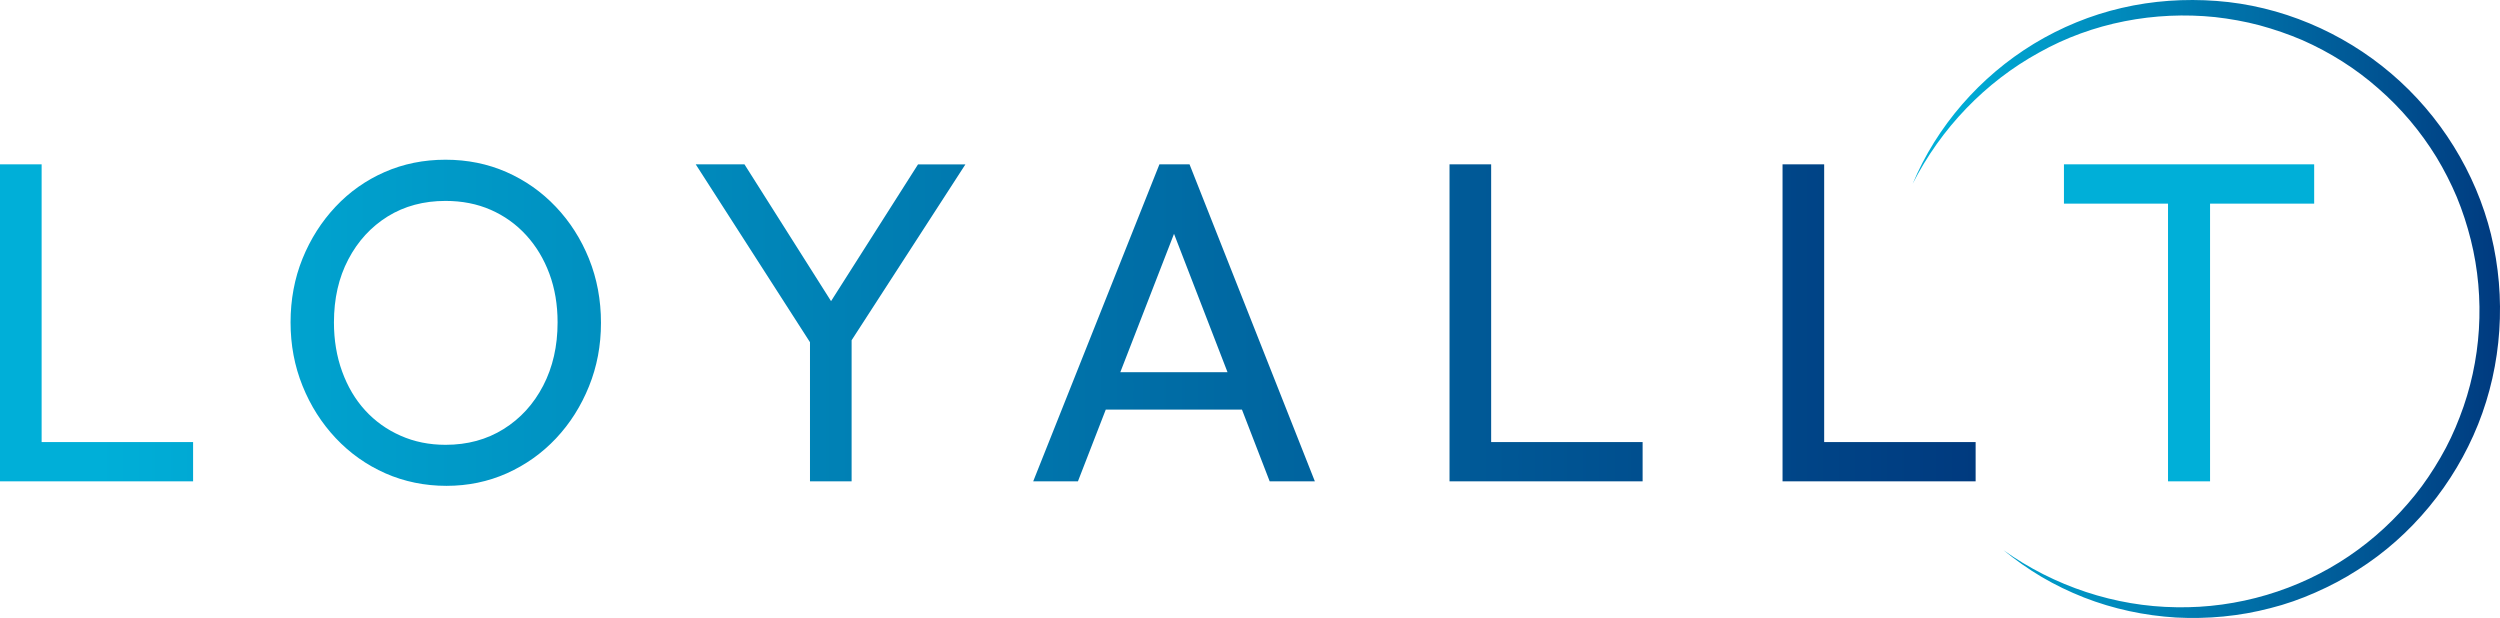 <svg width="178" height="44" viewBox="0 0 178 44" fill="none" xmlns="http://www.w3.org/2000/svg">
<path d="M2.964 31.475H13.748V34.271H0V11.7H2.964V31.475ZM41.938 18.431C42.506 19.84 42.789 21.358 42.789 22.984C42.789 24.609 42.506 26.095 41.938 27.503C41.369 28.914 40.587 30.15 39.59 31.21C38.59 32.273 37.423 33.1 36.09 33.699C34.754 34.294 33.32 34.592 31.787 34.592C30.255 34.592 28.782 34.294 27.437 33.699C26.092 33.103 24.913 32.267 23.904 31.195C22.896 30.123 22.107 28.882 21.539 27.47C20.97 26.062 20.688 24.556 20.688 22.951C20.688 21.346 20.97 19.813 21.539 18.413C22.107 17.014 22.89 15.784 23.887 14.722C24.884 13.659 26.053 12.834 27.386 12.25C28.722 11.664 30.166 11.372 31.722 11.372C33.278 11.372 34.721 11.664 36.058 12.25C37.391 12.837 38.563 13.659 39.572 14.722C40.581 15.784 41.369 17.02 41.938 18.428V18.431ZM39.7 22.954C39.7 21.697 39.507 20.542 39.117 19.491C38.727 18.44 38.176 17.523 37.462 16.743C36.748 15.963 35.906 15.362 34.939 14.939C33.972 14.516 32.9 14.305 31.722 14.305C30.166 14.305 28.794 14.674 27.606 15.409C26.419 16.148 25.482 17.166 24.8 18.467C24.116 19.768 23.777 21.263 23.777 22.957C23.777 24.213 23.97 25.38 24.36 26.452C24.75 27.524 25.294 28.447 26 29.218C26.705 29.989 27.544 30.591 28.523 31.022C29.502 31.457 30.567 31.671 31.725 31.671C33.281 31.671 34.656 31.296 35.855 30.549C37.054 29.802 37.995 28.771 38.676 27.459C39.358 26.145 39.7 24.645 39.7 22.954ZM65.366 11.7L59.171 21.441L53.005 11.7H49.535L57.671 24.365V34.273H60.635V24.225L68.738 11.703H65.363L65.366 11.7ZM84.694 11.7L93.618 34.271H90.401L88.428 29.165H78.73L76.749 34.271H73.564L82.551 11.7H84.697H84.694ZM87.399 26.5L83.59 16.648L79.766 26.5H87.399ZM106.17 11.7H103.206V34.271H116.954V31.475H106.17V11.7ZM129.881 31.475V11.7H126.917V34.271H140.665V31.475H129.881Z" fill="url(#paint0_linear_17688_33268)"/>
<path d="M154.363 34.271V14.499H146.953V11.7H164.769V14.499H157.356V34.271H154.363Z" fill="#00AFD8"/>
<path d="M177.37 16.726C176.274 12.272 173.736 8.199 170.254 5.236C166.779 2.271 162.369 0.404 157.825 0.068C155.56 -0.105 153.272 0.05 151.064 0.565C148.858 1.074 146.743 1.946 144.817 3.113C140.97 5.454 137.893 8.991 136.182 13.087C138.187 9.134 141.36 5.838 145.18 3.742C148.983 1.604 153.432 0.776 157.714 1.217C158.786 1.339 159.848 1.527 160.887 1.803C161.922 2.086 162.94 2.435 163.928 2.857C165.892 3.724 167.728 4.876 169.335 6.296C170.954 7.702 172.346 9.357 173.468 11.179C174.022 12.093 174.51 13.049 174.926 14.034C175.334 15.023 175.664 16.044 175.923 17.08C176.959 21.23 176.685 25.702 175.132 29.695C174.751 30.695 174.296 31.669 173.754 32.595C173.215 33.521 172.62 34.42 171.945 35.253C170.597 36.927 169.008 38.406 167.219 39.612C163.648 42.027 159.315 43.316 154.959 43.236C150.602 43.185 146.255 41.744 142.648 39.172C143.502 39.874 144.416 40.514 145.374 41.083C146.335 41.646 147.341 42.134 148.382 42.542C150.465 43.358 152.685 43.831 154.932 43.968C157.179 44.087 159.455 43.876 161.645 43.301C162.744 43.027 163.818 42.646 164.853 42.188C165.892 41.732 166.901 41.202 167.856 40.586C171.71 38.159 174.739 34.456 176.441 30.213C178.143 25.961 178.453 21.177 177.367 16.726H177.37Z" fill="url(#paint1_linear_17688_33268)"/>
<defs>
<linearGradient id="paint0_linear_17688_33268" x1="0" y1="22.987" x2="140.665" y2="22.987" gradientUnits="userSpaceOnUse">
<stop offset="0.05" stop-color="#00AFD8"/>
<stop offset="1" stop-color="#003A7F"/>
</linearGradient>
<linearGradient id="paint1_linear_17688_33268" x1="136.188" y1="21.998" x2="178.006" y2="21.998" gradientUnits="userSpaceOnUse">
<stop offset="0.05" stop-color="#00AFD8"/>
<stop offset="1" stop-color="#003A7F"/>
</linearGradient>
</defs>
</svg>
